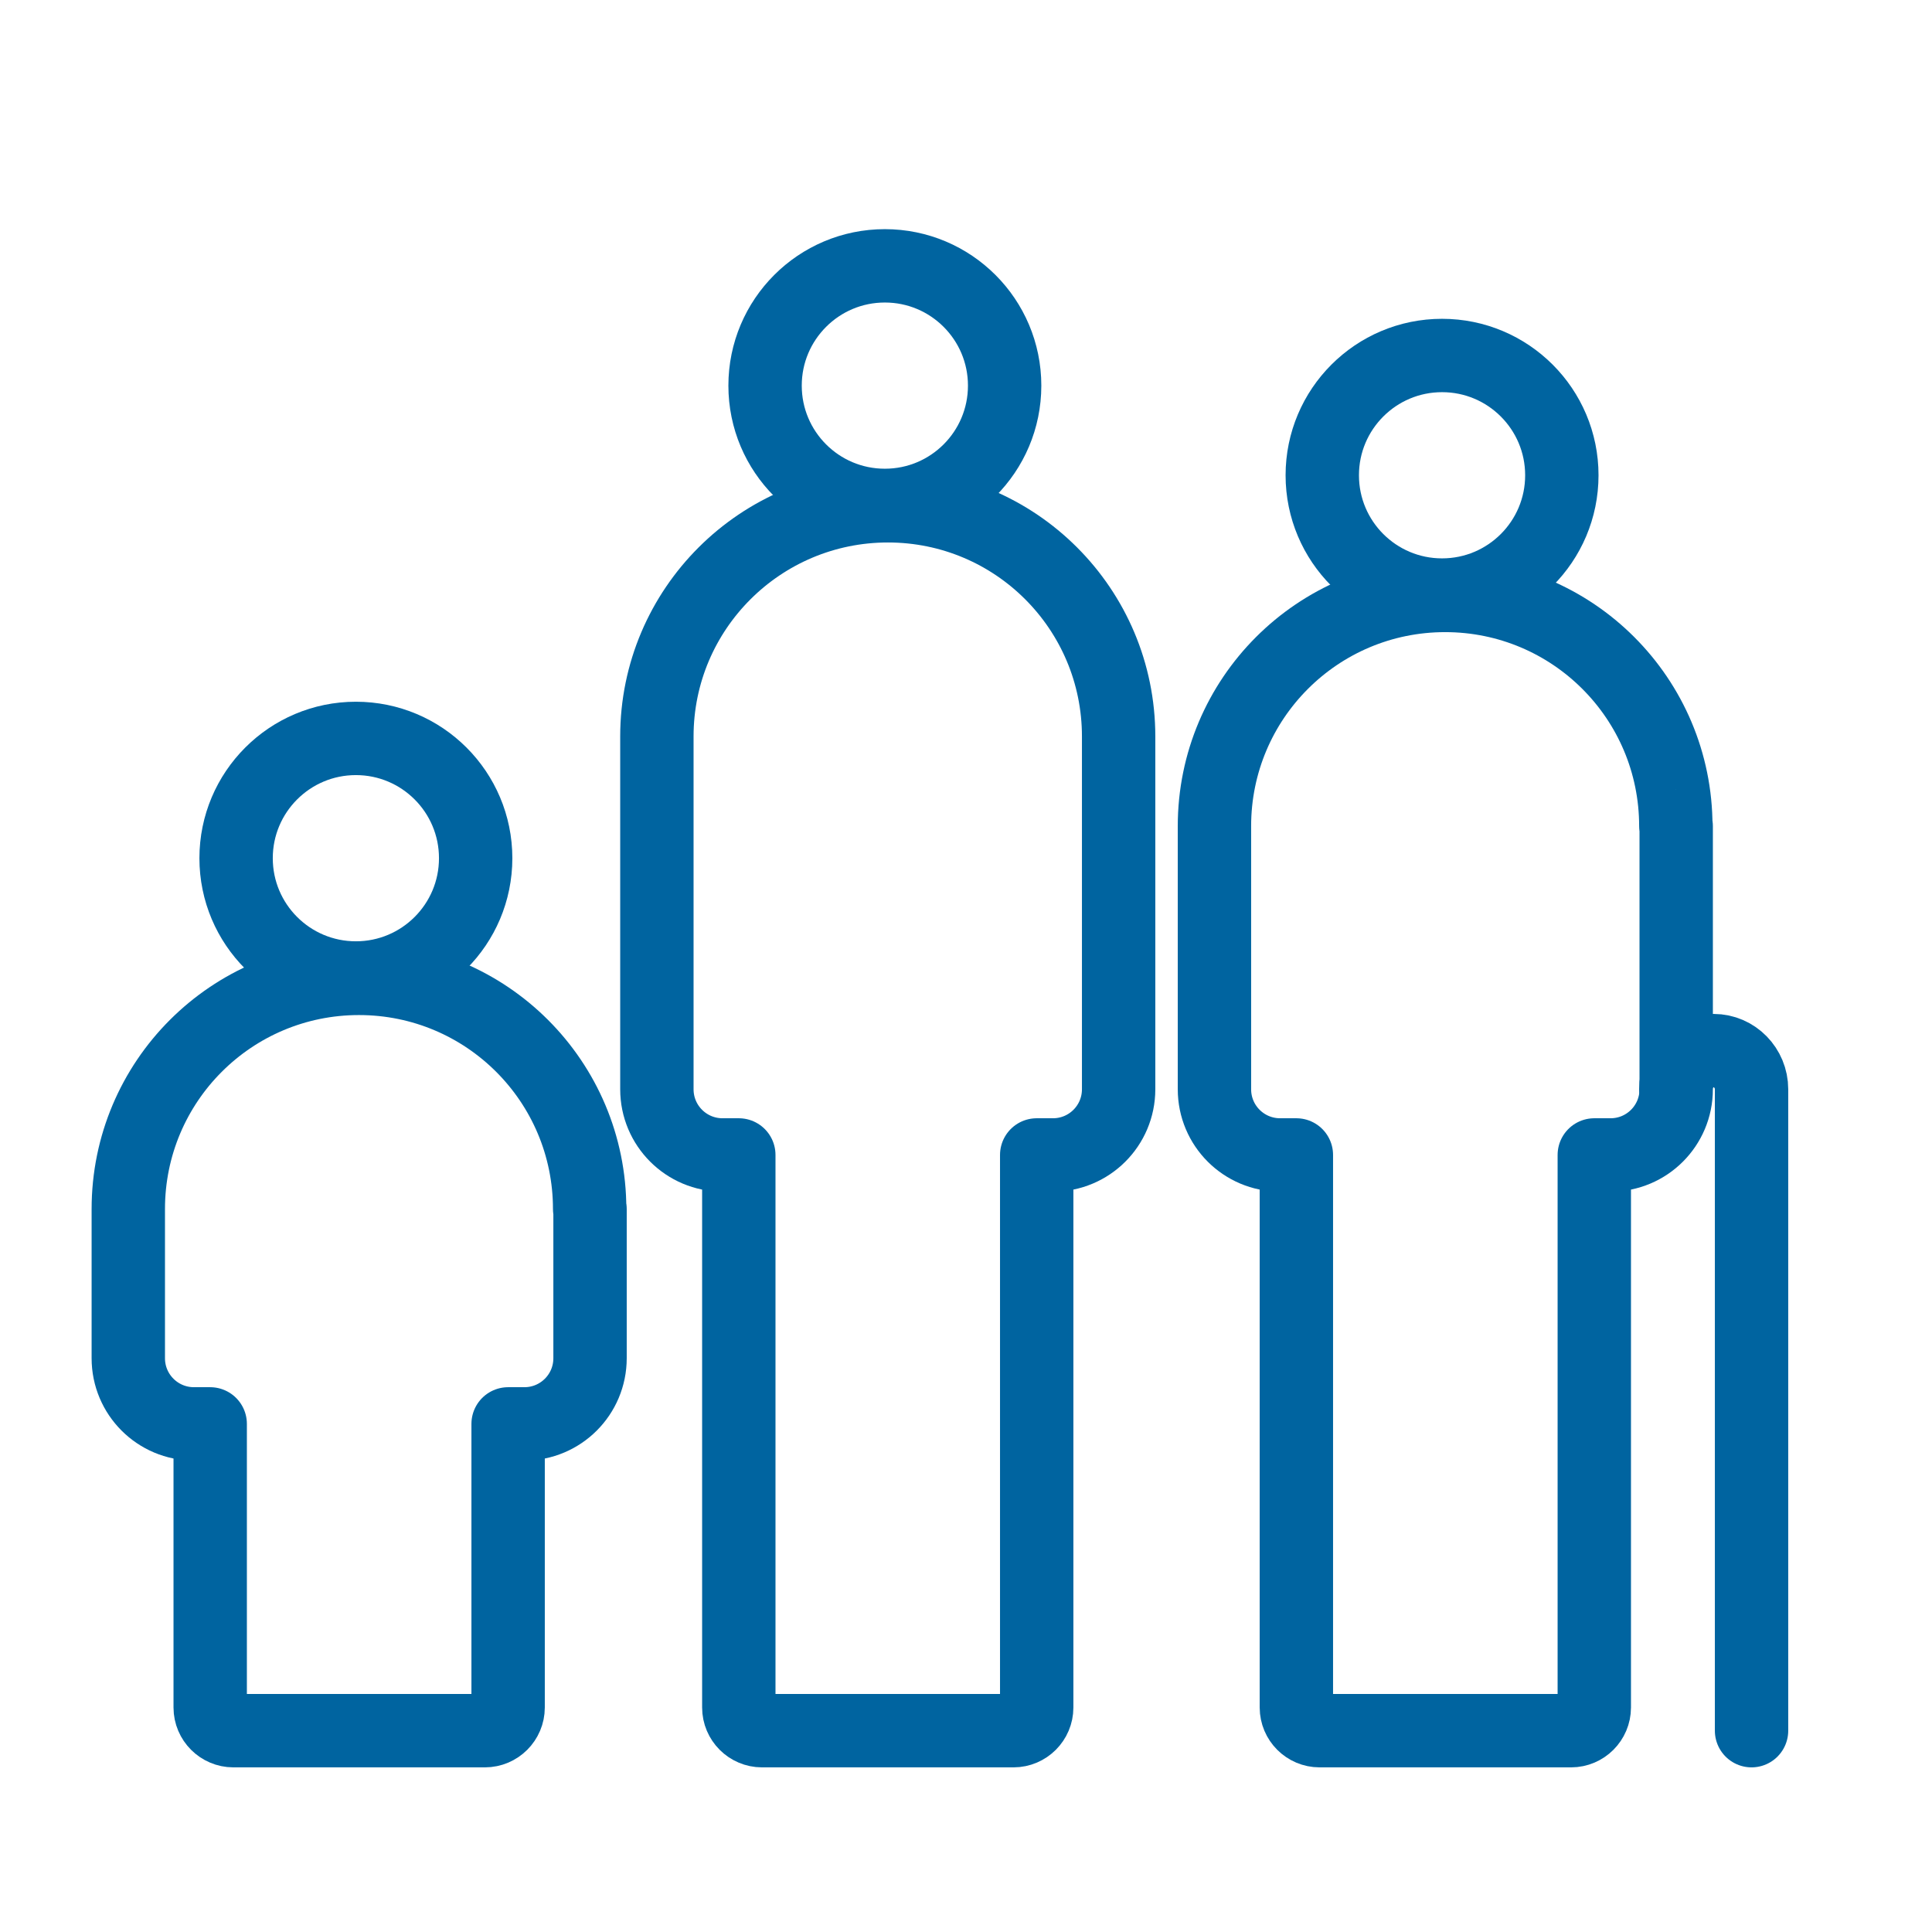 <svg xmlns="http://www.w3.org/2000/svg" width="79" height="79" viewBox="0 0 79 79" fill="none"><path d="M58.966 24.332C61.671 24.332 63.864 22.139 63.864 19.434C63.864 16.729 61.671 14.536 58.966 14.536C56.261 14.536 54.068 16.729 54.068 19.434C54.068 22.139 56.261 24.332 58.966 24.332Z" stroke="#0064A0" stroke-width="3" stroke-miterlimit="10" stroke-linecap="round" stroke-linejoin="round"></path><path d="M68.525 33.781C68.525 28.567 64.306 24.348 59.092 24.348C53.878 24.348 49.659 28.567 49.659 33.781V44.54C49.659 46.026 50.86 47.226 52.345 47.226H53.009V69.82C53.009 70.342 53.436 70.768 53.957 70.768H64.243C64.764 70.768 65.191 70.342 65.191 69.82V47.226H65.854C67.34 47.226 68.54 46.026 68.54 44.54V33.781H68.525Z" stroke="#0064A0" stroke-width="3" stroke-miterlimit="10" stroke-linecap="round" stroke-linejoin="round"></path><path d="M36.182 20.666C38.887 20.666 41.08 18.474 41.08 15.768C41.08 13.063 38.887 10.87 36.182 10.87C33.477 10.87 31.284 13.063 31.284 15.768C31.284 18.474 33.477 20.666 36.182 20.666Z" stroke="#0064A0" stroke-width="3" stroke-miterlimit="10" stroke-linecap="round" stroke-linejoin="round"></path><path d="M45.741 30.115C45.741 24.901 41.522 20.682 36.308 20.682C31.094 20.682 26.86 24.901 26.86 30.115V44.54C26.86 46.025 28.061 47.226 29.546 47.226H30.21V69.82C30.21 70.341 30.636 70.768 31.158 70.768H41.443C41.965 70.768 42.391 70.341 42.391 69.82V47.226H43.055C44.54 47.226 45.741 46.025 45.741 44.54V30.115Z" stroke="#0064A0" stroke-width="3" stroke-miterlimit="10" stroke-linecap="round" stroke-linejoin="round"></path><path d="M14.552 39.99C17.257 39.99 19.45 37.797 19.45 35.092C19.45 32.387 17.257 30.194 14.552 30.194C11.847 30.194 9.654 32.387 9.654 35.092C9.654 37.797 11.847 39.99 14.552 39.99Z" stroke="#0064A0" stroke-width="3" stroke-miterlimit="10" stroke-linecap="round" stroke-linejoin="round"></path><path d="M24.111 49.438C24.111 44.224 19.892 40.006 14.678 40.006C9.464 40.006 5.246 44.224 5.246 49.438V55.537C5.246 57.022 6.446 58.223 7.932 58.223H8.595V69.82C8.595 70.342 9.022 70.768 9.543 70.768H19.829C20.35 70.768 20.777 70.342 20.777 69.82V58.223H21.441C22.926 58.223 24.127 57.022 24.127 55.537V49.438H24.111Z" stroke="#0064A0" stroke-width="3" stroke-miterlimit="10" stroke-linecap="round" stroke-linejoin="round"></path><path d="M68.525 44.54C68.525 43.671 69.22 42.96 70.073 42.96C70.926 42.96 71.621 43.671 71.621 44.54V70.768" stroke="#0064A0" stroke-width="3" stroke-miterlimit="10" stroke-linecap="round" stroke-linejoin="round"></path></svg>